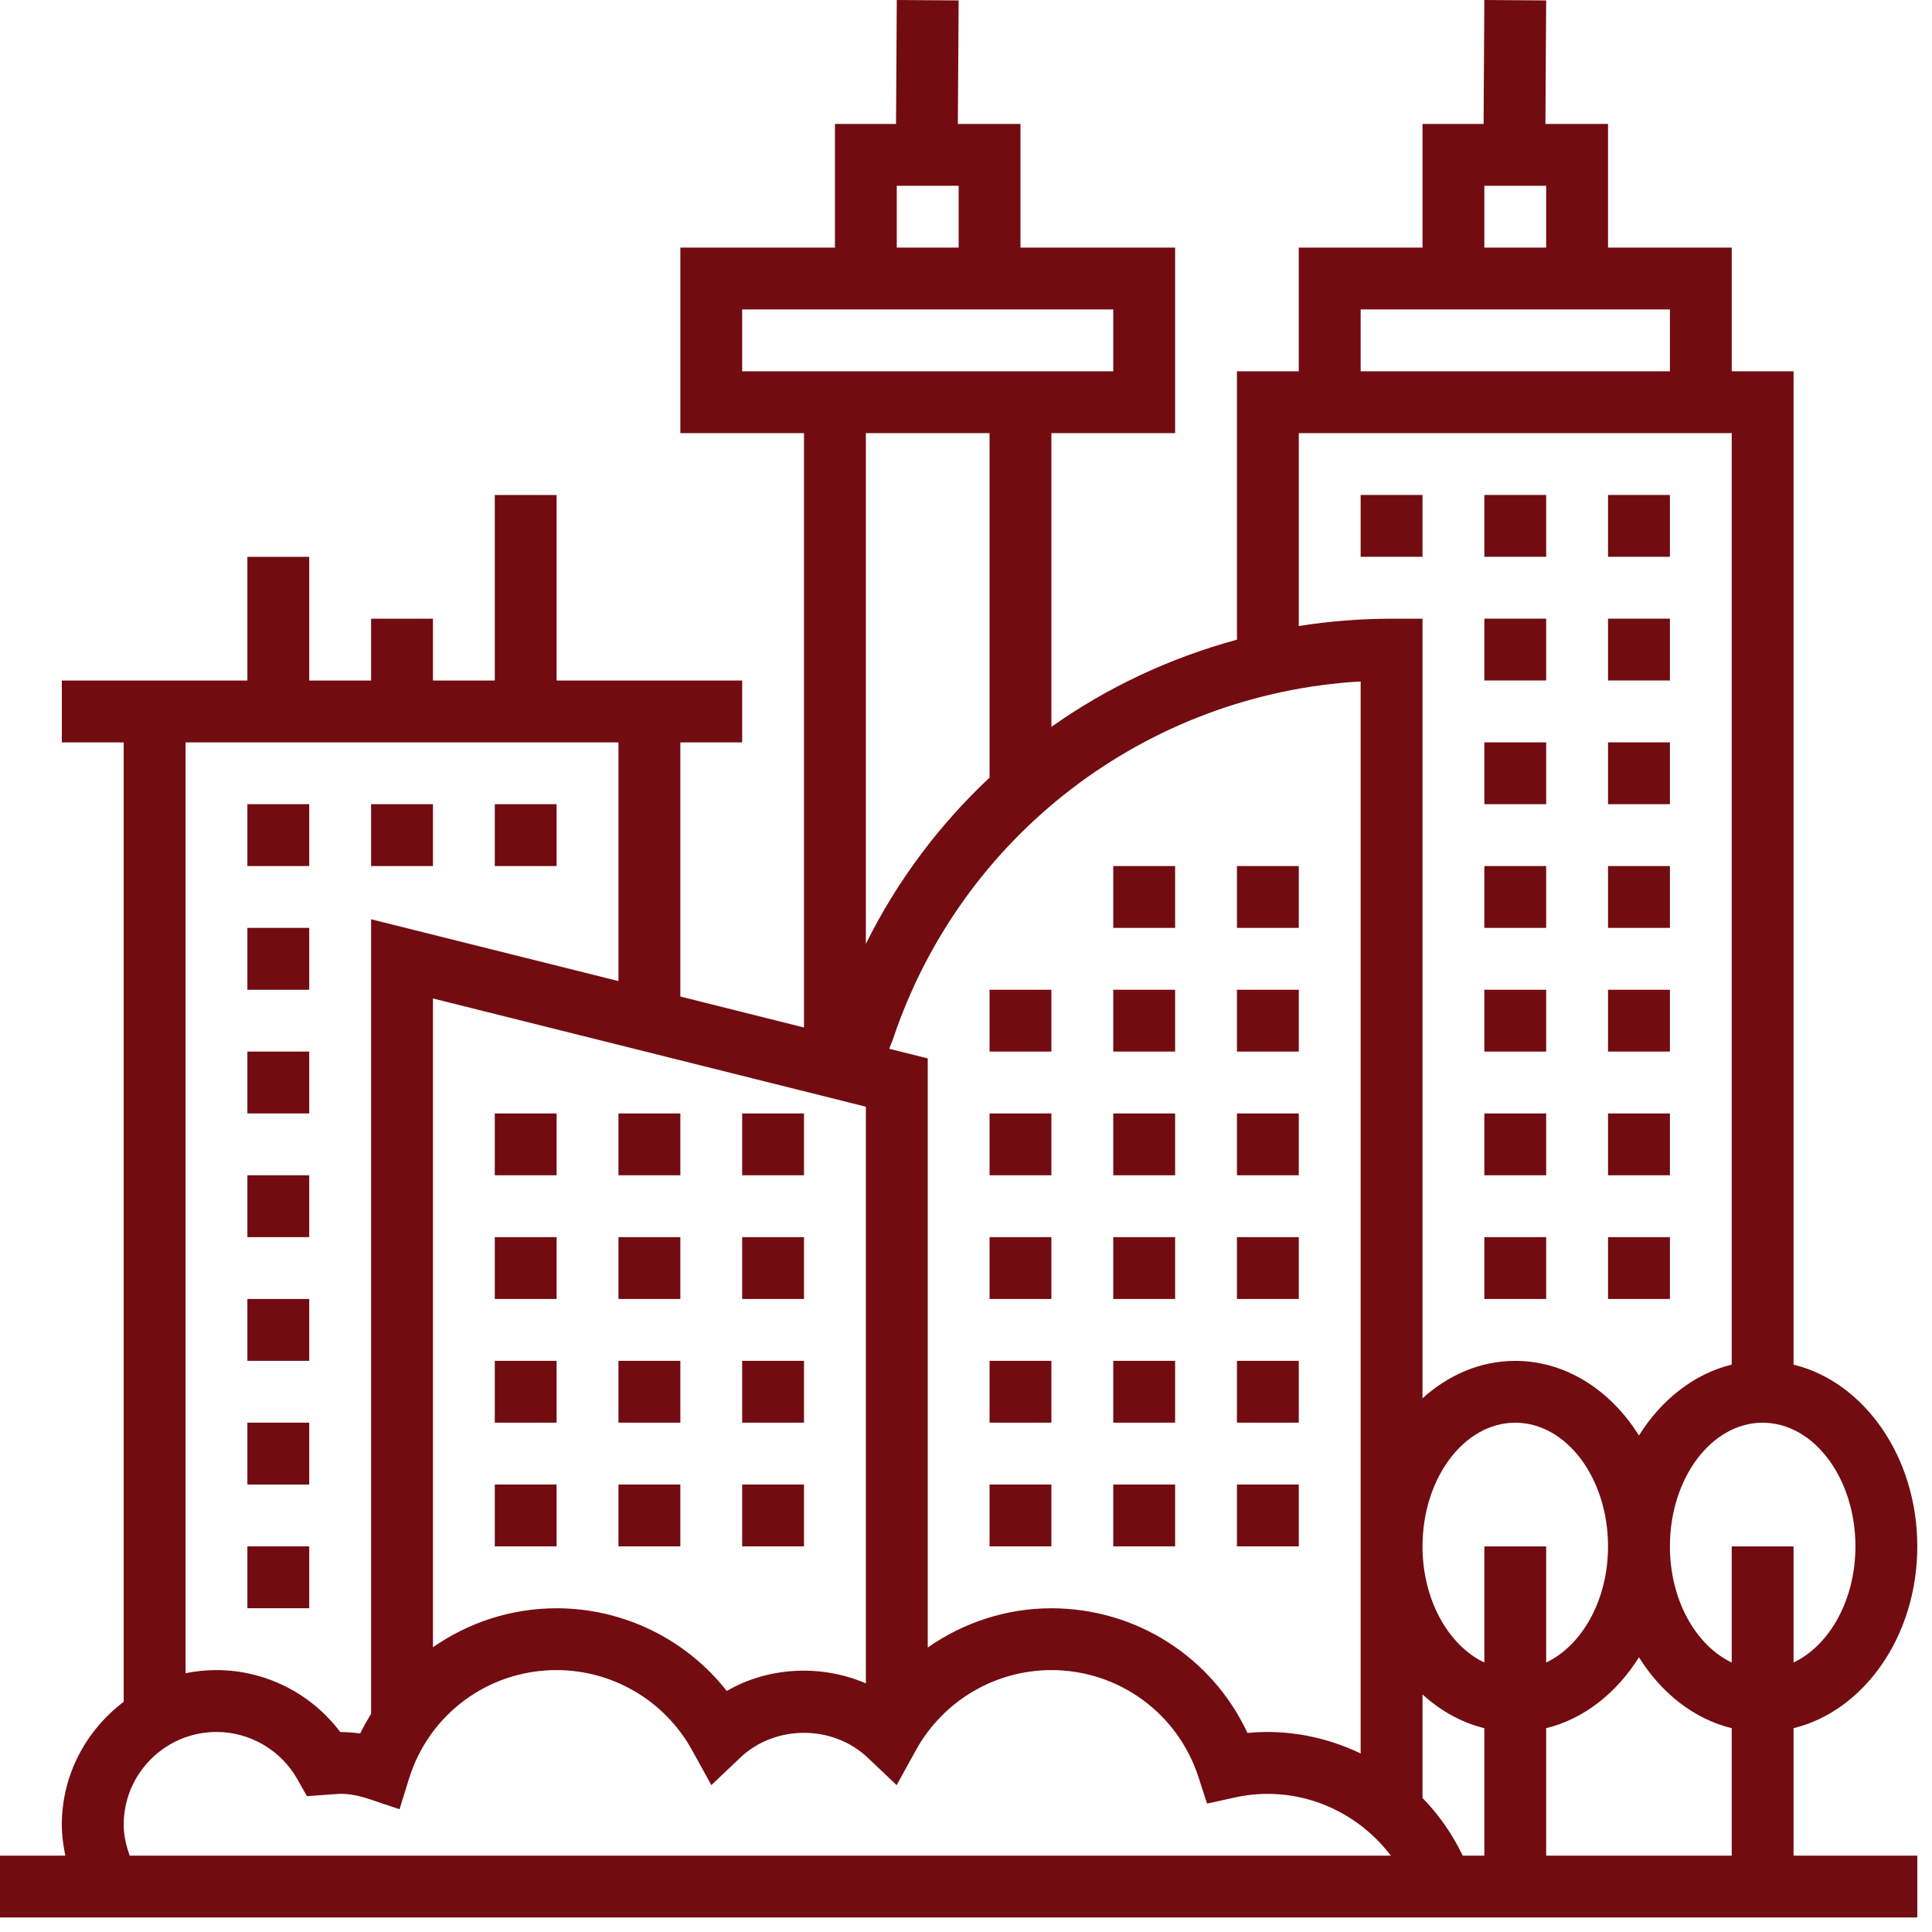 <svg preserveAspectRatio="none" width="100%" height="100%" overflow="visible" style="display: block;" viewBox="0 0 41 41" fill="none" xmlns="http://www.w3.org/2000/svg">
<g id="Group">
<path id="Vector" d="M38.062 36.675C39.558 36.309 40.688 34.719 40.688 32.817C40.688 30.915 39.558 29.325 38.062 28.959V7.88H36.75V5.255H34.125V2.63H32.796L32.812 0.009L31.5 0L31.484 2.63H30.188V5.255H27.562V7.88H26.25V13.575C24.827 13.961 23.495 14.588 22.312 15.425V9.192H24.938V5.255H21.656V2.63H20.327L20.344 0.009L19.031 0L19.015 2.63H17.719V5.255H14.438V9.192H17.062V21.805L14.438 21.148V15.755H15.75V14.442H11.812V10.505H10.5V14.442H9.188V13.13H7.875V14.442H6.562V11.817H5.25V14.442H1.312V15.755H2.625V36.115C1.833 36.715 1.312 37.656 1.312 38.723C1.312 38.945 1.342 39.164 1.386 39.38H0V40.692H40.688V39.38H38.062V36.675ZM18.375 35.724C17.437 35.318 16.309 35.369 15.423 35.885C14.56 34.787 13.233 34.13 11.812 34.13C10.843 34.13 9.938 34.435 9.188 34.957V21.189L18.375 23.486V35.724ZM18.87 22.256L18.943 22.074C20.392 17.718 24.334 14.726 28.875 14.461V37.211C28.145 36.862 27.322 36.693 26.473 36.776C25.725 35.172 24.117 34.13 22.312 34.13C21.356 34.13 20.446 34.433 19.688 34.963V22.461L18.87 22.256ZM31.5 32.817V35.281C30.738 34.918 30.188 33.956 30.188 32.817C30.188 31.369 31.071 30.192 32.156 30.192C33.242 30.192 34.125 31.369 34.125 32.817C34.125 33.956 33.574 34.918 32.812 35.281V32.817H31.5ZM30.188 38.156V35.959C30.569 36.305 31.014 36.556 31.5 36.675V39.38H31.041C30.822 38.921 30.534 38.511 30.188 38.156ZM32.812 36.675C33.614 36.479 34.307 35.928 34.781 35.17C35.255 35.929 35.948 36.479 36.75 36.675V39.38H32.812V36.675ZM39.375 32.817C39.375 33.956 38.824 34.918 38.062 35.281V32.817H36.75V35.281C35.988 34.918 35.438 33.956 35.438 32.817C35.438 31.369 36.321 30.192 37.406 30.192C38.492 30.192 39.375 31.369 39.375 32.817ZM31.5 3.942H32.812V5.255H31.5V3.942ZM28.875 6.567H30.188H34.125H35.438V7.88H28.875V6.567ZM27.562 9.192H36.75V28.959C35.948 29.155 35.255 29.706 34.781 30.464C34.182 29.505 33.23 28.88 32.156 28.88C31.417 28.88 30.737 29.178 30.188 29.674V13.13H29.531C28.864 13.13 28.206 13.183 27.562 13.285V9.192ZM19.031 3.942H20.344V5.255H19.031V3.942ZM15.75 6.567H23.625V7.88H15.75V6.567ZM21 9.192V16.502C19.934 17.501 19.04 18.689 18.375 20.03V9.192H21ZM3.938 15.755H13.125V20.82L7.875 19.508V36.369C7.794 36.506 7.712 36.642 7.645 36.787C7.507 36.768 7.366 36.758 7.221 36.757C6.605 35.937 5.633 35.442 4.594 35.442C4.369 35.442 4.149 35.465 3.938 35.508V15.755ZM2.625 38.723C2.625 37.638 3.508 36.755 4.594 36.755C5.303 36.755 5.961 37.139 6.31 37.757L6.513 38.117L7.219 38.067C7.412 38.067 7.615 38.105 7.842 38.181L8.479 38.395L8.678 37.752C9.105 36.371 10.365 35.442 11.812 35.442C13.006 35.442 14.107 36.092 14.686 37.14L15.096 37.883L15.711 37.299C16.451 36.598 17.672 36.598 18.412 37.299L19.028 37.883L19.438 37.14C20.018 36.092 21.119 35.442 22.312 35.442C23.737 35.442 24.991 36.353 25.432 37.709L25.616 38.275L26.198 38.147C27.496 37.858 28.768 38.393 29.516 39.38H2.752C2.678 39.168 2.625 38.95 2.625 38.723Z" fill="#720C10"/>
<path id="Vector_2" d="M10.5 17.066H11.812V18.379H10.5V17.066Z" fill="#720C10"/>
<path id="Vector_3" d="M5.25 17.066H6.562V18.379H5.25V17.066Z" fill="#720C10"/>
<path id="Vector_4" d="M7.875 17.066H9.188V18.379H7.875V17.066Z" fill="#720C10"/>
<path id="Vector_5" d="M5.25 27.566H6.562V28.879H5.25V27.566Z" fill="#720C10"/>
<path id="Vector_6" d="M5.25 24.941H6.562V26.254H5.25V24.941Z" fill="#720C10"/>
<path id="Vector_7" d="M5.25 22.316H6.562V23.629H5.25V22.316Z" fill="#720C10"/>
<path id="Vector_8" d="M5.25 30.191H6.562V31.504H5.25V30.191Z" fill="#720C10"/>
<path id="Vector_9" d="M5.25 19.691H6.562V21.004H5.25V19.691Z" fill="#720C10"/>
<path id="Vector_10" d="M5.25 32.816H6.562V34.129H5.25V32.816Z" fill="#720C10"/>
<path id="Vector_11" d="M34.125 10.504H35.438V11.816H34.125V10.504Z" fill="#720C10"/>
<path id="Vector_12" d="M31.5 10.504H32.812V11.816H31.5V10.504Z" fill="#720C10"/>
<path id="Vector_13" d="M28.875 10.504H30.188V11.816H28.875V10.504Z" fill="#720C10"/>
<path id="Vector_14" d="M10.5 31.504H11.812V32.816H10.5V31.504Z" fill="#720C10"/>
<path id="Vector_15" d="M10.5 28.879H11.812V30.191H10.5V28.879Z" fill="#720C10"/>
<path id="Vector_16" d="M10.5 26.254H11.812V27.566H10.5V26.254Z" fill="#720C10"/>
<path id="Vector_17" d="M10.5 23.629H11.812V24.941H10.5V23.629Z" fill="#720C10"/>
<path id="Vector_18" d="M13.125 23.629H14.438V24.941H13.125V23.629Z" fill="#720C10"/>
<path id="Vector_19" d="M13.125 26.254H14.438V27.566H13.125V26.254Z" fill="#720C10"/>
<path id="Vector_20" d="M13.125 31.504H14.438V32.816H13.125V31.504Z" fill="#720C10"/>
<path id="Vector_21" d="M13.125 28.879H14.438V30.191H13.125V28.879Z" fill="#720C10"/>
<path id="Vector_22" d="M15.75 31.504H17.062V32.816H15.75V31.504Z" fill="#720C10"/>
<path id="Vector_23" d="M15.75 26.254H17.062V27.566H15.75V26.254Z" fill="#720C10"/>
<path id="Vector_24" d="M15.75 23.629H17.062V24.941H15.75V23.629Z" fill="#720C10"/>
<path id="Vector_25" d="M15.75 28.879H17.062V30.191H15.75V28.879Z" fill="#720C10"/>
<path id="Vector_26" d="M23.625 31.504H24.938V32.816H23.625V31.504Z" fill="#720C10"/>
<path id="Vector_27" d="M21 31.504H22.312V32.816H21V31.504Z" fill="#720C10"/>
<path id="Vector_28" d="M26.25 31.504H27.562V32.816H26.25V31.504Z" fill="#720C10"/>
<path id="Vector_29" d="M23.625 28.879H24.938V30.191H23.625V28.879Z" fill="#720C10"/>
<path id="Vector_30" d="M21 28.879H22.312V30.191H21V28.879Z" fill="#720C10"/>
<path id="Vector_31" d="M26.25 28.879H27.562V30.191H26.25V28.879Z" fill="#720C10"/>
<path id="Vector_32" d="M26.25 26.254H27.562V27.566H26.25V26.254Z" fill="#720C10"/>
<path id="Vector_33" d="M21 26.254H22.312V27.566H21V26.254Z" fill="#720C10"/>
<path id="Vector_34" d="M23.625 26.254H24.938V27.566H23.625V26.254Z" fill="#720C10"/>
<path id="Vector_35" d="M21 23.629H22.312V24.941H21V23.629Z" fill="#720C10"/>
<path id="Vector_36" d="M26.25 23.629H27.562V24.941H26.25V23.629Z" fill="#720C10"/>
<path id="Vector_37" d="M23.625 23.629H24.938V24.941H23.625V23.629Z" fill="#720C10"/>
<path id="Vector_38" d="M26.25 21.004H27.562V22.316H26.25V21.004Z" fill="#720C10"/>
<path id="Vector_39" d="M23.625 21.004H24.938V22.316H23.625V21.004Z" fill="#720C10"/>
<path id="Vector_40" d="M21 21.004H22.312V22.316H21V21.004Z" fill="#720C10"/>
<path id="Vector_41" d="M23.625 18.379H24.938V19.691H23.625V18.379Z" fill="#720C10"/>
<path id="Vector_42" d="M26.25 18.379H27.562V19.691H26.25V18.379Z" fill="#720C10"/>
<path id="Vector_43" d="M31.5 13.129H32.812V14.441H31.5V13.129Z" fill="#720C10"/>
<path id="Vector_44" d="M34.125 13.129H35.438V14.441H34.125V13.129Z" fill="#720C10"/>
<path id="Vector_45" d="M34.125 15.754H35.438V17.066H34.125V15.754Z" fill="#720C10"/>
<path id="Vector_46" d="M31.5 15.754H32.812V17.066H31.5V15.754Z" fill="#720C10"/>
<path id="Vector_47" d="M31.5 18.379H32.812V19.691H31.5V18.379Z" fill="#720C10"/>
<path id="Vector_48" d="M34.125 18.379H35.438V19.691H34.125V18.379Z" fill="#720C10"/>
<path id="Vector_49" d="M34.125 21.004H35.438V22.316H34.125V21.004Z" fill="#720C10"/>
<path id="Vector_50" d="M31.5 21.004H32.812V22.316H31.5V21.004Z" fill="#720C10"/>
<path id="Vector_51" d="M31.5 23.629H32.812V24.941H31.5V23.629Z" fill="#720C10"/>
<path id="Vector_52" d="M34.125 23.629H35.438V24.941H34.125V23.629Z" fill="#720C10"/>
<path id="Vector_53" d="M34.125 26.254H35.438V27.566H34.125V26.254Z" fill="#720C10"/>
<path id="Vector_54" d="M31.5 26.254H32.812V27.566H31.5V26.254Z" fill="#720C10"/>
</g>
</svg>
